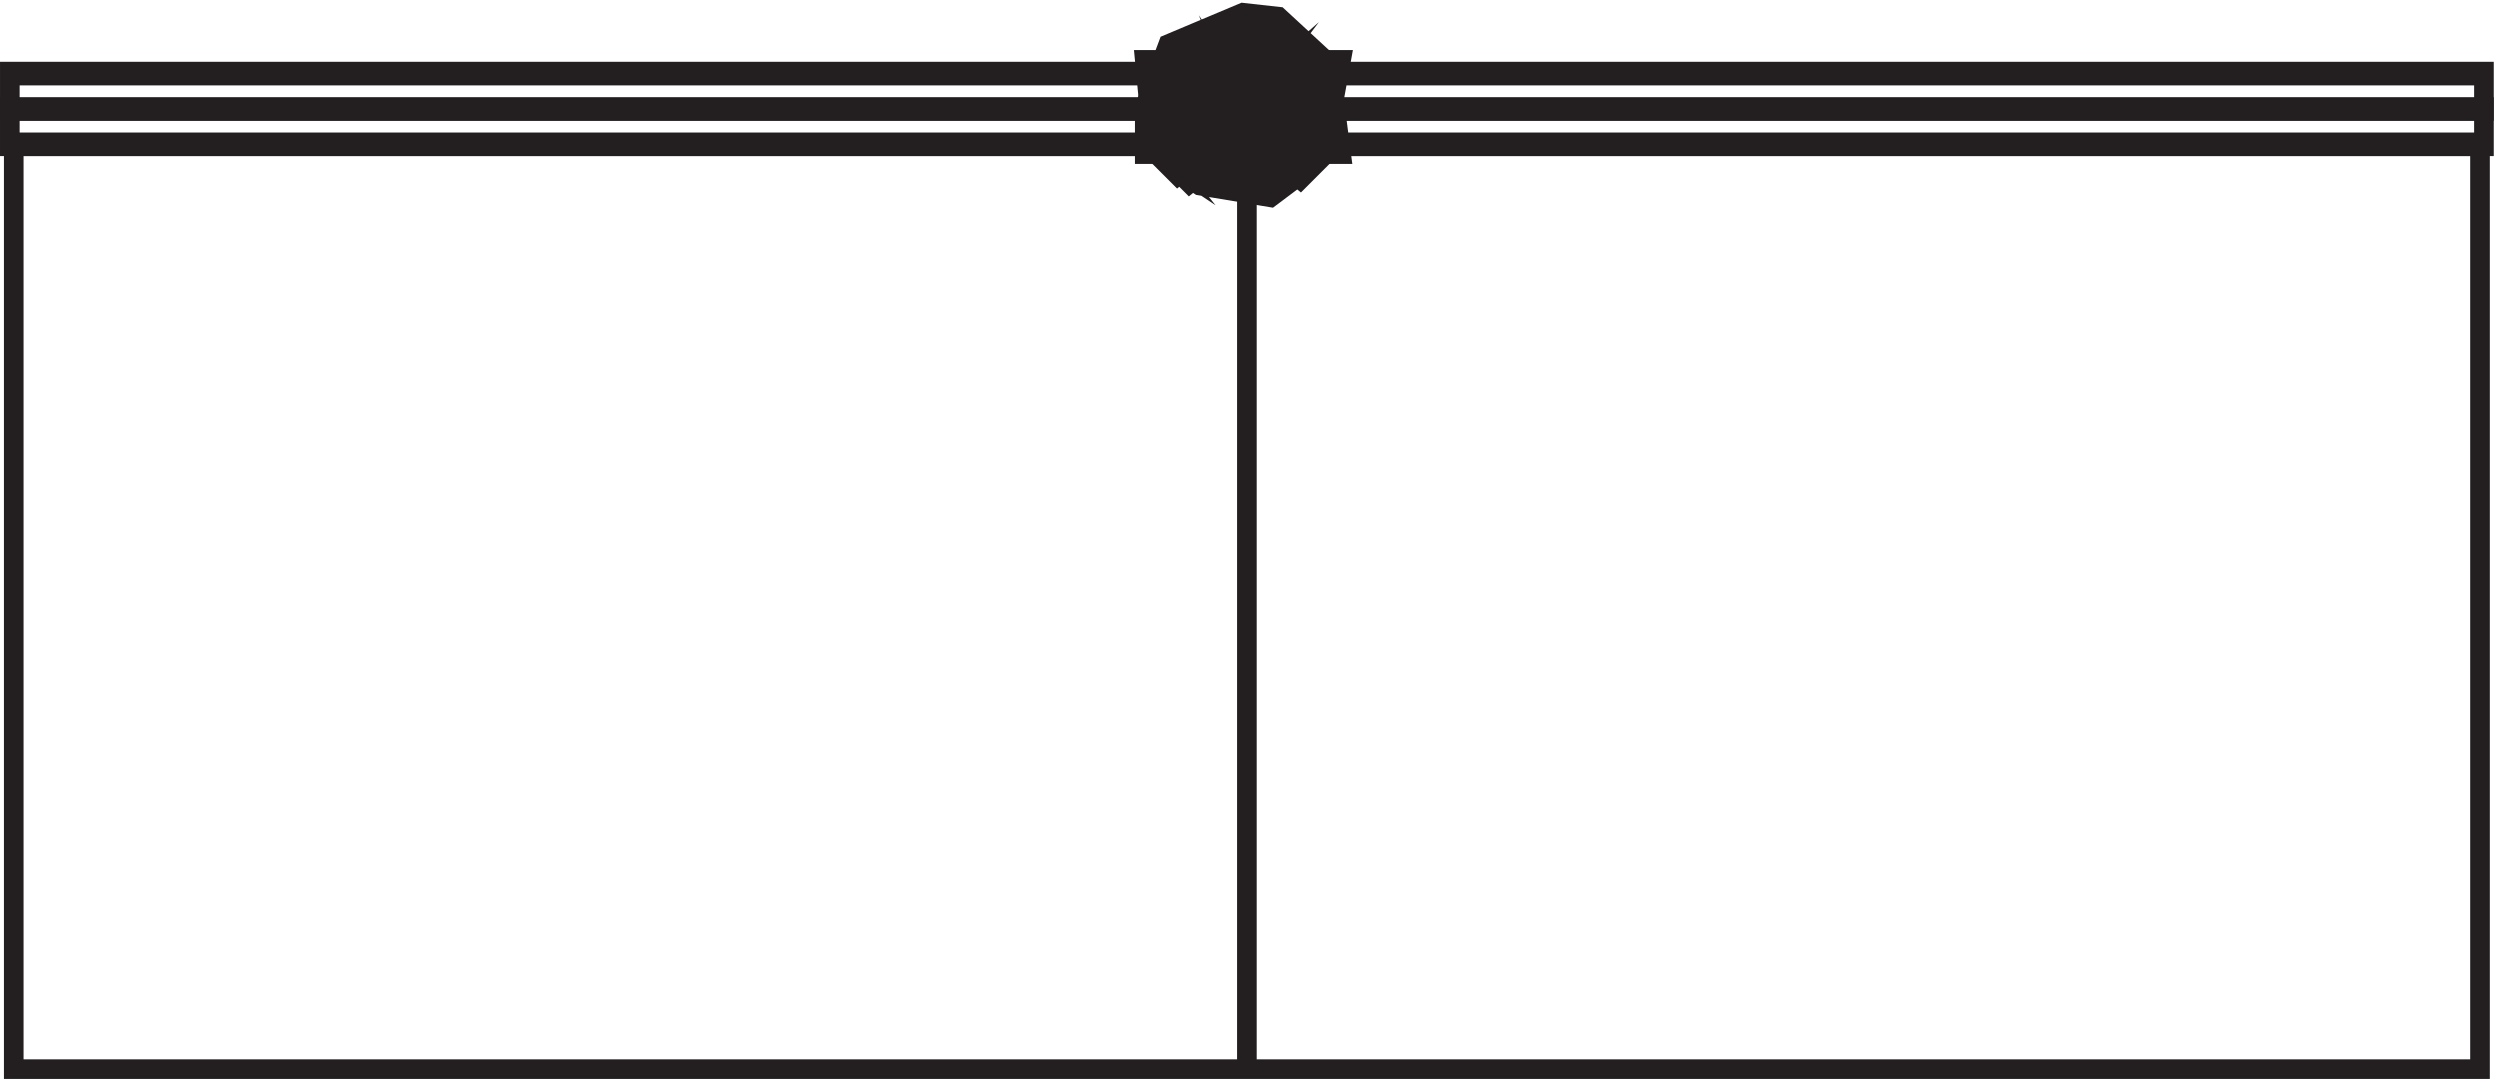 <svg xmlns="http://www.w3.org/2000/svg" xml:space="preserve" width="127" height="54.811"><path d="m436.832 388.668 3-31.5 6-7.5-4.5 3 10.5-10.5-3 4.5 7.5-7.5-3 4.5 4.5-3 27-4.5 12 9-3-4.5 13.5 13.5-4.5-3 3 4.5 6 33h-36v-18l6 9-9-12 7.5 7.5-7.5-7.5 3 4.5-6-3 4.5 1.5 7.5-6-15 10.5 7.5-7.5-6 6 4.5-3v18" style="fill:#231f20;fill-opacity:1;fill-rule:evenodd;stroke:none" transform="matrix(.133 0 0 -.133 .056 54.734)"/><path d="m436.832 388.668 3-31.5 6-7.5-4.5 3 10.5-10.5-3 4.5 7.5-7.5-3 4.5 4.5-3 27-4.5 12 9-3-4.5 13.5 13.5-4.5-3 3 4.5 6 33h-36v-18l6 9-9-12 7.5 7.5-7.5-7.5 3 4.5-6-3 4.5 1.5 7.5-6-15 10.5 7.5-7.5-6 6 4.5-3v18z" style="fill:none;stroke:#231f20;stroke-width:7.5;stroke-linecap:butt;stroke-linejoin:miter;stroke-miterlimit:10;stroke-dasharray:none;stroke-opacity:1" transform="matrix(.133 0 0 -.133 .056 54.734)"/><path d="m511.832 352.668-4.5 34.5-19.5 18-13.5 1.5-28.5-12-9-24v-18h36l1.5 21-7.5-7.5 12 10.5-4.5-6 3-1.5-3 4.5 3-7.5-1.5 4.5v-18" style="fill:#231f20;fill-opacity:1;fill-rule:evenodd;stroke:none" transform="matrix(.133 0 0 -.133 .056 54.734)"/><path d="m511.832 352.668-4.5 34.5-19.5 18-13.5 1.5-28.5-12-9-24v-18h36l1.5 21-7.5-7.5 12 10.5-4.5-6 3-1.5-3 4.5 3-7.5-1.5 4.5v-18zm-508.5 4.5h945m-945 25.496h945m-945-13.496h945m-525 0h52.5" style="fill:none;stroke:#231f20;stroke-width:7.5;stroke-linecap:butt;stroke-linejoin:miter;stroke-miterlimit:10;stroke-dasharray:none;stroke-opacity:1" transform="matrix(.133 0 0 -.133 .056 54.734)"/><path d="M475.832 355.668h471V3.168h-471zm-471 0h471V3.168h-471Zm-1.5 28.5h945v-15h-945Z" style="fill:none;stroke:#231f20;stroke-width:7.5;stroke-linecap:butt;stroke-linejoin:miter;stroke-miterlimit:10;stroke-dasharray:none;stroke-opacity:1" transform="matrix(.133 0 0 -.133 .056 54.734)"/><path d="M3.332 370.668h945v-15h-945Z" style="fill:none;stroke:#231f20;stroke-width:7.5;stroke-linecap:butt;stroke-linejoin:miter;stroke-miterlimit:10;stroke-dasharray:none;stroke-opacity:1" transform="matrix(.133 0 0 -.133 .056 54.734)"/></svg>
